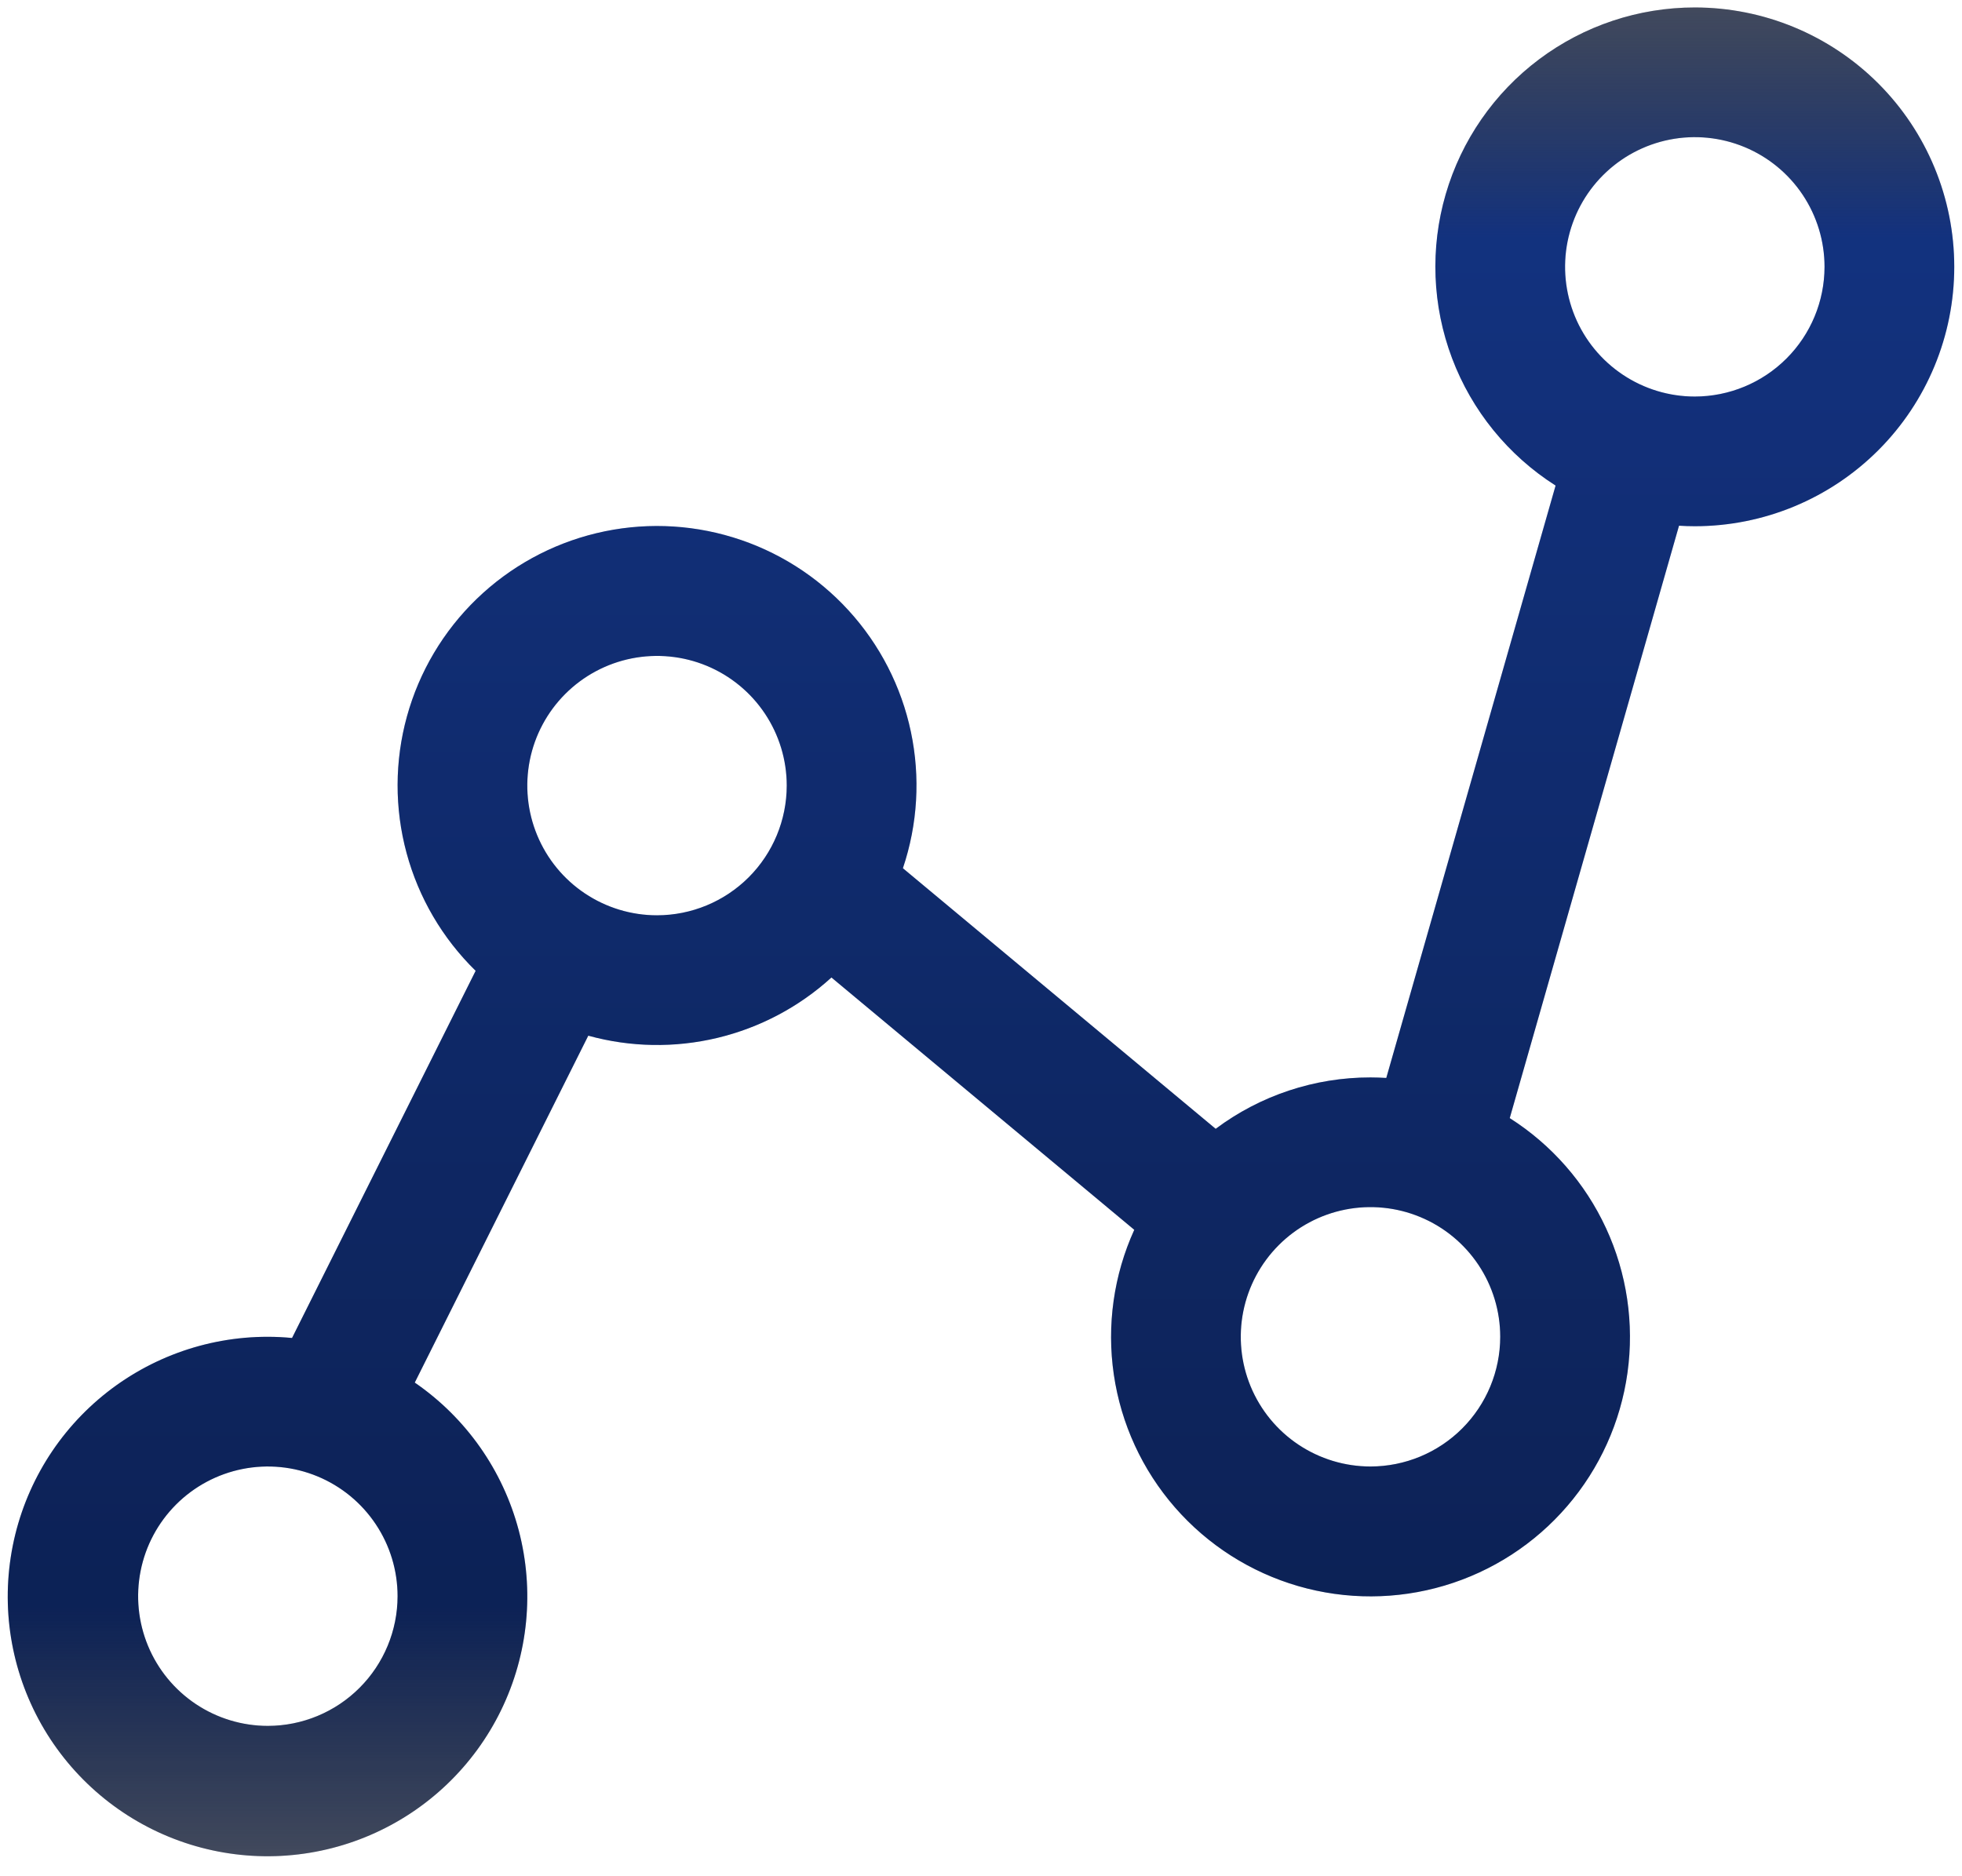 <svg width="92" height="88" viewBox="0 0 92 88" fill="none" xmlns="http://www.w3.org/2000/svg">
<path d="M79.471 0.35C76.838 0.349 74.276 1.202 72.169 2.782C70.063 4.362 68.526 6.583 67.79 9.111C67.054 11.639 67.159 14.338 68.088 16.802C69.017 19.266 70.721 21.361 72.943 22.774L65.004 50.558C64.759 50.544 64.513 50.534 64.264 50.534C61.647 50.531 59.1 51.376 57.004 52.944L42.338 40.722C43.032 38.662 43.162 36.453 42.713 34.326C42.265 32.199 41.254 30.231 39.787 28.627C38.32 27.022 36.45 25.84 34.371 25.204C32.293 24.567 30.082 24.499 27.968 25.007C25.854 25.515 23.915 26.58 22.352 28.091C20.789 29.602 19.66 31.505 19.082 33.6C18.504 35.696 18.497 37.908 19.064 40.007C19.631 42.106 20.749 44.014 22.303 45.534L13.694 62.754C13.32 62.719 12.942 62.699 12.56 62.699C9.645 62.696 6.826 63.737 4.614 65.634C2.401 67.532 0.943 70.16 0.503 73.041C0.062 75.922 0.67 78.865 2.214 81.337C3.759 83.808 6.139 85.644 8.921 86.511C11.704 87.378 14.705 87.218 17.38 86.061C20.055 84.904 22.227 82.826 23.5 80.205C24.774 77.583 25.066 74.592 24.323 71.774C23.579 68.956 21.85 66.498 19.449 64.846L27.585 48.576C29.561 49.121 31.643 49.157 33.637 48.68C35.631 48.202 37.472 47.228 38.987 45.847L53.187 57.681C52.222 59.805 51.889 62.163 52.228 64.472C52.566 66.78 53.561 68.943 55.095 70.702C56.628 72.461 58.635 73.742 60.876 74.392C63.117 75.042 65.498 75.034 67.735 74.368C69.971 73.703 71.969 72.408 73.49 70.638C75.012 68.869 75.992 66.699 76.314 64.388C76.636 62.077 76.287 59.722 75.308 57.604C74.329 55.486 72.762 53.694 70.793 52.442L78.731 24.657C78.976 24.672 79.222 24.681 79.471 24.681C82.698 24.681 85.792 23.4 88.074 21.118C90.355 18.837 91.637 15.742 91.637 12.516C91.637 9.289 90.355 6.195 88.074 3.913C85.792 1.632 82.698 0.35 79.471 0.35ZM12.56 80.948C11.357 80.948 10.181 80.591 9.18 79.923C8.18 79.254 7.4 78.304 6.94 77.193C6.48 76.081 6.359 74.858 6.594 73.678C6.828 72.498 7.408 71.415 8.258 70.564C9.109 69.713 10.193 69.134 11.373 68.899C12.553 68.664 13.776 68.785 14.887 69.245C15.999 69.706 16.949 70.485 17.617 71.486C18.286 72.486 18.643 73.662 18.643 74.865C18.641 76.478 17.999 78.024 16.859 79.164C15.719 80.305 14.172 80.946 12.56 80.948ZM30.808 42.93C29.605 42.93 28.429 42.573 27.429 41.905C26.428 41.237 25.649 40.286 25.189 39.175C24.728 38.064 24.608 36.84 24.842 35.66C25.077 34.481 25.656 33.397 26.507 32.546C27.358 31.695 28.442 31.116 29.622 30.881C30.802 30.647 32.025 30.767 33.136 31.227C34.248 31.688 35.198 32.468 35.866 33.468C36.534 34.468 36.891 35.644 36.891 36.847C36.889 38.46 36.248 40.006 35.108 41.147C33.967 42.287 32.421 42.928 30.808 42.93ZM64.264 68.782C63.061 68.782 61.885 68.425 60.885 67.757C59.884 67.089 59.105 66.139 58.644 65.027C58.184 63.916 58.063 62.693 58.298 61.513C58.533 60.333 59.112 59.249 59.963 58.398C60.813 57.547 61.897 56.968 63.077 56.733C64.257 56.499 65.48 56.619 66.592 57.08C67.703 57.54 68.653 58.32 69.322 59.32C69.99 60.32 70.347 61.496 70.347 62.699C70.345 64.312 69.704 65.858 68.563 66.999C67.423 68.139 65.877 68.78 64.264 68.782ZM79.471 18.599C78.268 18.599 77.092 18.242 76.092 17.573C75.091 16.905 74.312 15.955 73.851 14.844C73.391 13.732 73.27 12.509 73.505 11.329C73.74 10.149 74.319 9.065 75.17 8.215C76.021 7.364 77.105 6.785 78.284 6.55C79.464 6.315 80.688 6.436 81.799 6.896C82.91 7.356 83.861 8.136 84.529 9.136C85.197 10.137 85.554 11.313 85.554 12.516C85.552 14.129 84.911 15.675 83.77 16.815C82.63 17.955 81.084 18.597 79.471 18.599Z" fill="url(#paint0_linear_348_1948)"/>
<path d="M79.471 0.35C76.838 0.349 74.276 1.202 72.169 2.782C70.063 4.362 68.526 6.583 67.79 9.111C67.054 11.639 67.159 14.338 68.088 16.802C69.017 19.266 70.721 21.361 72.943 22.774L65.004 50.558C64.759 50.544 64.513 50.534 64.264 50.534C61.647 50.531 59.1 51.376 57.004 52.944L42.338 40.722C43.032 38.662 43.162 36.453 42.713 34.326C42.265 32.199 41.254 30.231 39.787 28.627C38.32 27.022 36.45 25.84 34.371 25.204C32.293 24.567 30.082 24.499 27.968 25.007C25.854 25.515 23.915 26.58 22.352 28.091C20.789 29.602 19.66 31.505 19.082 33.6C18.504 35.696 18.497 37.908 19.064 40.007C19.631 42.106 20.749 44.014 22.303 45.534L13.694 62.754C13.32 62.719 12.942 62.699 12.56 62.699C9.645 62.696 6.826 63.737 4.614 65.634C2.401 67.532 0.943 70.16 0.503 73.041C0.062 75.922 0.67 78.865 2.214 81.337C3.759 83.808 6.139 85.644 8.921 86.511C11.704 87.378 14.705 87.218 17.38 86.061C20.055 84.904 22.227 82.826 23.5 80.205C24.774 77.583 25.066 74.592 24.323 71.774C23.579 68.956 21.85 66.498 19.449 64.846L27.585 48.576C29.561 49.121 31.643 49.157 33.637 48.68C35.631 48.202 37.472 47.228 38.987 45.847L53.187 57.681C52.222 59.805 51.889 62.163 52.228 64.472C52.566 66.78 53.561 68.943 55.095 70.702C56.628 72.461 58.635 73.742 60.876 74.392C63.117 75.042 65.498 75.034 67.735 74.368C69.971 73.703 71.969 72.408 73.49 70.638C75.012 68.869 75.992 66.699 76.314 64.388C76.636 62.077 76.287 59.722 75.308 57.604C74.329 55.486 72.762 53.694 70.793 52.442L78.731 24.657C78.976 24.672 79.222 24.681 79.471 24.681C82.698 24.681 85.792 23.4 88.074 21.118C90.355 18.837 91.637 15.742 91.637 12.516C91.637 9.289 90.355 6.195 88.074 3.913C85.792 1.632 82.698 0.35 79.471 0.35ZM12.56 80.948C11.357 80.948 10.181 80.591 9.18 79.923C8.18 79.254 7.4 78.304 6.94 77.193C6.48 76.081 6.359 74.858 6.594 73.678C6.828 72.498 7.408 71.415 8.258 70.564C9.109 69.713 10.193 69.134 11.373 68.899C12.553 68.664 13.776 68.785 14.887 69.245C15.999 69.706 16.949 70.485 17.617 71.486C18.286 72.486 18.643 73.662 18.643 74.865C18.641 76.478 17.999 78.024 16.859 79.164C15.719 80.305 14.172 80.946 12.56 80.948ZM30.808 42.93C29.605 42.93 28.429 42.573 27.429 41.905C26.428 41.237 25.649 40.286 25.189 39.175C24.728 38.064 24.608 36.84 24.842 35.66C25.077 34.481 25.656 33.397 26.507 32.546C27.358 31.695 28.442 31.116 29.622 30.881C30.802 30.647 32.025 30.767 33.136 31.227C34.248 31.688 35.198 32.468 35.866 33.468C36.534 34.468 36.891 35.644 36.891 36.847C36.889 38.46 36.248 40.006 35.108 41.147C33.967 42.287 32.421 42.928 30.808 42.93ZM64.264 68.782C63.061 68.782 61.885 68.425 60.885 67.757C59.884 67.089 59.105 66.139 58.644 65.027C58.184 63.916 58.063 62.693 58.298 61.513C58.533 60.333 59.112 59.249 59.963 58.398C60.813 57.547 61.897 56.968 63.077 56.733C64.257 56.499 65.48 56.619 66.592 57.08C67.703 57.54 68.653 58.32 69.322 59.32C69.99 60.32 70.347 61.496 70.347 62.699C70.345 64.312 69.704 65.858 68.563 66.999C67.423 68.139 65.877 68.78 64.264 68.782ZM79.471 18.599C78.268 18.599 77.092 18.242 76.092 17.573C75.091 16.905 74.312 15.955 73.851 14.844C73.391 13.732 73.27 12.509 73.505 11.329C73.74 10.149 74.319 9.065 75.17 8.215C76.021 7.364 77.105 6.785 78.284 6.55C79.464 6.315 80.688 6.436 81.799 6.896C82.91 7.356 83.861 8.136 84.529 9.136C85.197 10.137 85.554 11.313 85.554 12.516C85.552 14.129 84.911 15.675 83.77 16.815C82.63 17.955 81.084 18.597 79.471 18.599Z" fill="black" fill-opacity="0.2"/>
<defs>
<linearGradient id="paint0_linear_348_1948" x1="46" y1="0.35" x2="46" y2="87.062" gradientUnits="userSpaceOnUse">
<stop stop-color="#081638" stop-opacity="0.7"/>
<stop offset="0.125" stop-color="#173E9E"/>
<stop offset="0.865" stop-color="#0F2A6B"/>
<stop offset="1" stop-color="#081638" stop-opacity="0.7"/>
</linearGradient>
</defs>
</svg>
